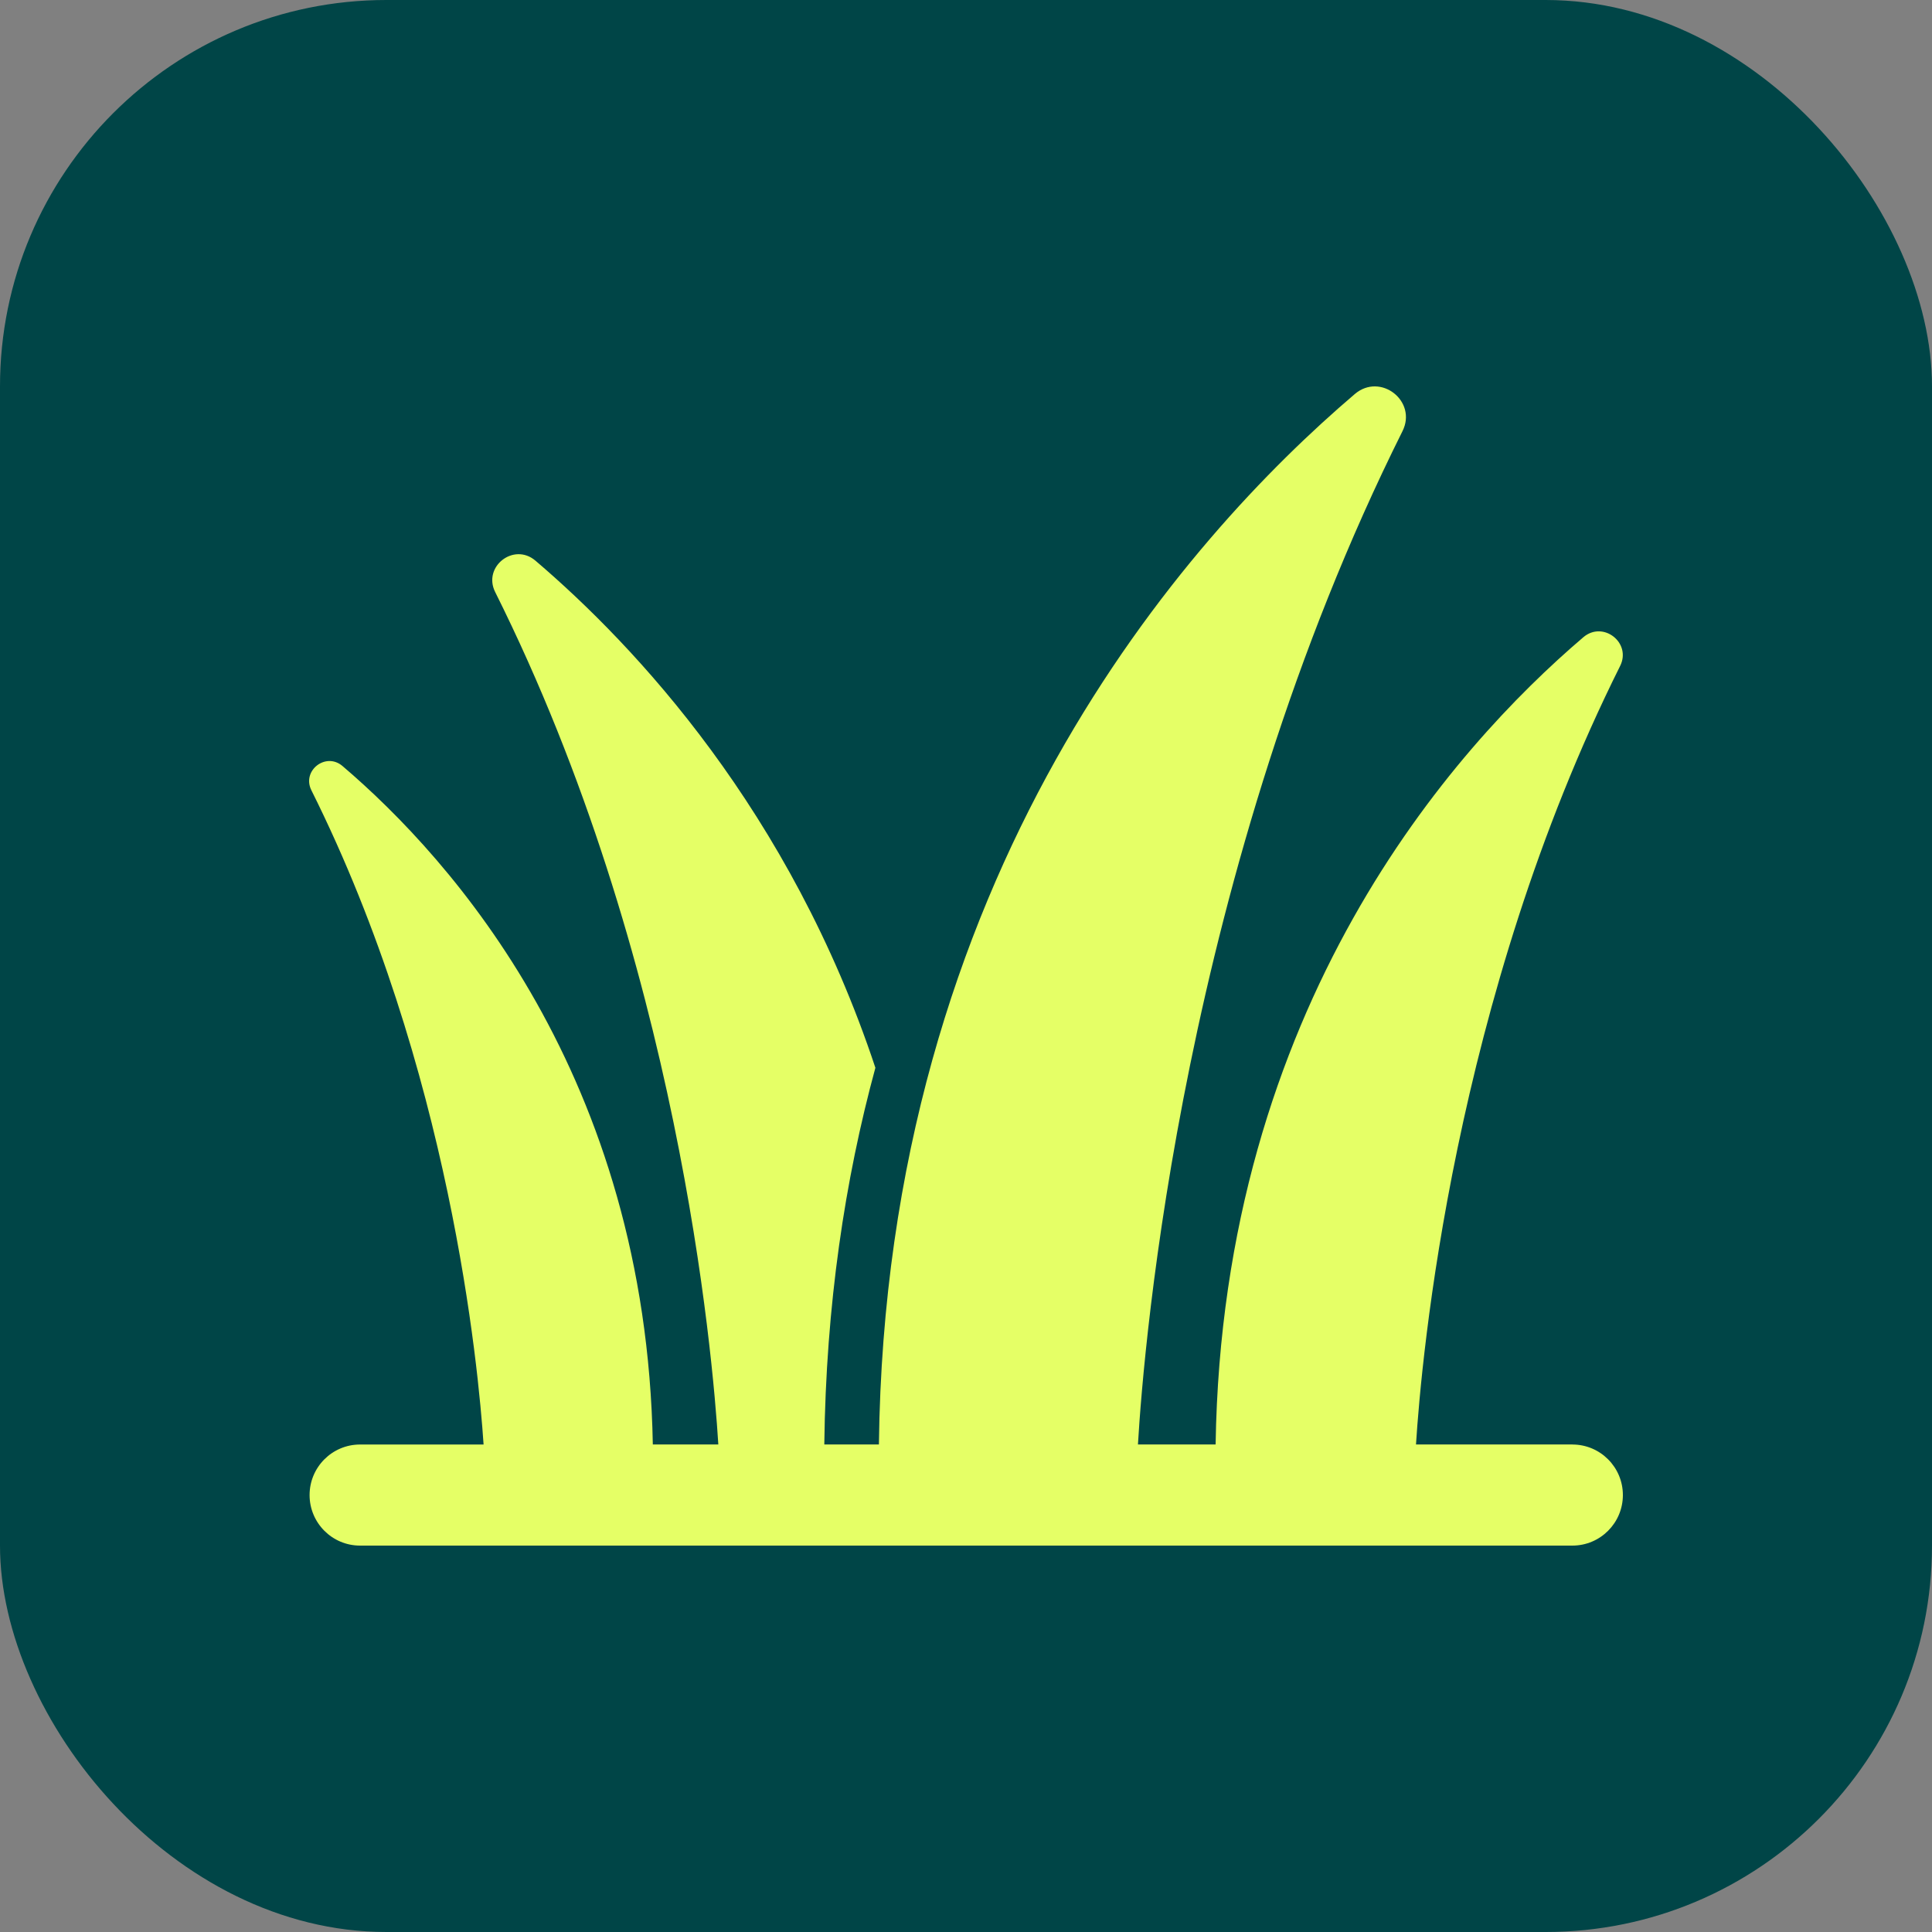<svg width="50" height="50" viewBox="0 0 50 50" fill="none" xmlns="http://www.w3.org/2000/svg">
<rect x="0" y="0" width="50" height="50" fill="#808080" stroke="none"/>
<rect width="50" height="50" rx="10" fill="#004547"/>
<path d="M40.693 37.382H36.646C36.786 35.152 37.614 25.876 41.929 17.235C42.229 16.634 41.488 16.055 40.976 16.492C37.598 19.372 31.635 26.053 31.46 37.382H29.45C29.603 34.785 30.611 22.546 36.296 11.159C36.685 10.381 35.726 9.633 35.063 10.197C30.674 13.938 22.921 22.63 22.746 37.382H21.333C21.376 33.777 21.866 30.531 22.655 27.634C20.448 20.991 16.452 16.723 13.856 14.509C13.296 14.033 12.487 14.665 12.815 15.322C17.56 24.825 18.445 35.031 18.59 37.382H16.895C16.722 27.865 11.707 22.248 8.863 19.824C8.431 19.456 7.804 19.945 8.059 20.453C11.653 27.651 12.381 35.371 12.515 37.384H9.318C8.597 37.384 8.012 37.97 8.012 38.692C8.012 39.414 8.597 40 9.318 40H40.693C41.415 40 42 39.414 42 38.692C42 37.97 41.415 37.384 40.693 37.384V37.382Z" fill="#E5FF66"/>
</svg>
